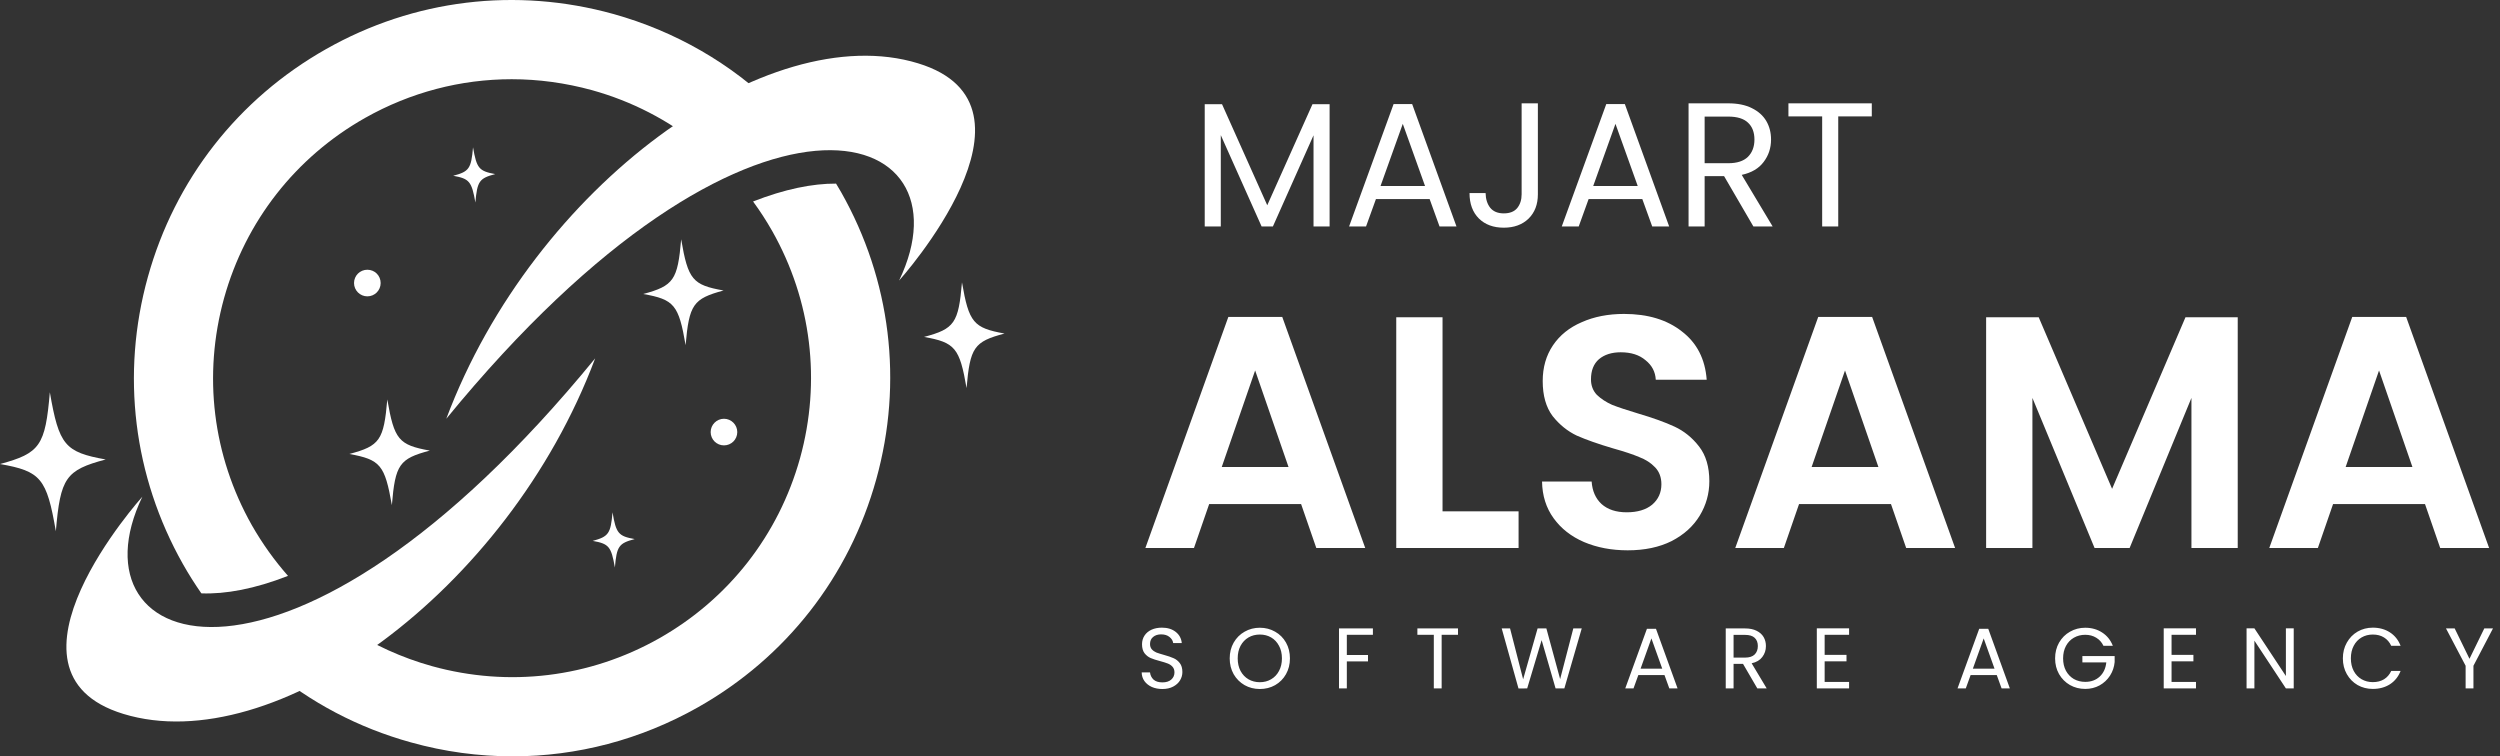 <?xml version="1.0" encoding="UTF-8"?> <svg xmlns="http://www.w3.org/2000/svg" width="552" height="167" viewBox="0 0 552 167" fill="none"><rect x="0" y="0" width="552" height="167" fill="#333333" stroke="none"/><path d="M84.047 62.496C84.047 64.11 82.75 65.435 81.108 65.435C79.494 65.435 78.169 64.11 78.169 62.496C78.169 60.854 79.494 59.558 81.108 59.558C82.75 59.558 84.047 60.854 84.047 62.496Z" fill="white"></path><path d="M162.791 95.401C162.791 97.043 161.466 98.34 159.852 98.34C158.239 98.34 156.914 97.043 156.914 95.401C156.914 93.787 158.239 92.462 159.852 92.462C161.466 92.462 162.791 93.787 162.791 95.401Z" fill="white"></path><path d="M23.338 101.451C14.493 103.813 13.34 105.485 12.332 117.298C10.315 105.6 9.018 104.044 0 102.459C8.845 100.068 9.998 98.425 11.006 86.612C13.023 98.281 14.32 99.837 23.338 101.451Z" fill="white"></path><path d="M221.799 73.647C215.057 75.433 214.193 76.701 213.415 85.691C211.888 76.817 210.879 75.606 204.022 74.396C210.764 72.61 211.629 71.342 212.406 62.352C213.934 71.227 214.942 72.408 221.799 73.647Z" fill="white"></path><path d="M94.909 99.492C88.167 101.279 87.273 102.546 86.524 111.536C84.968 102.662 83.989 101.48 77.131 100.241C83.874 98.455 84.738 97.187 85.516 88.198C87.043 97.072 88.022 98.253 94.909 99.492Z" fill="white"></path><path d="M159.766 64.139C153.053 65.954 152.16 67.222 151.382 76.211C149.855 67.308 148.875 66.127 142.018 64.917C148.76 63.102 149.624 61.834 150.402 52.844C151.929 61.747 152.909 62.929 159.766 64.139Z" fill="white"></path><path d="M140.145 119.027C136.63 119.949 136.169 120.611 135.766 125.308C134.959 120.669 134.44 120.064 130.868 119.43C134.383 118.479 134.844 117.817 135.247 113.12C136.025 117.759 136.544 118.393 140.145 119.027Z" fill="white"></path><path d="M109.344 38.438C105.828 39.36 105.367 40.023 104.964 44.719C104.157 40.08 103.639 39.446 100.066 38.812C103.581 37.89 104.042 37.228 104.445 32.531C105.252 37.17 105.742 37.775 109.344 38.438Z" fill="white"></path><path d="M31.434 109.663C14.752 144.382 64.05 161.497 131.414 79.122C112.052 130.783 60.305 167.749 27.257 157.636C-3.342 148.301 31.434 109.663 31.434 109.663Z" fill="white"></path><path d="M44.458 131.013C49.788 131.215 56.242 130.033 63.59 127.152C60.593 123.752 57.914 120.007 55.609 115.973C46.936 100.616 44.775 82.809 49.472 65.839C54.197 48.868 65.261 34.721 80.589 26.049C90.645 20.372 101.738 17.491 112.975 17.491C118.881 17.491 124.845 18.298 130.723 19.911C139.54 22.36 147.579 26.538 154.494 32.128C160.112 28.642 165.788 25.818 171.378 23.772C161.438 14.034 149.163 6.917 135.42 3.085C113.925 -2.879 91.394 -0.142 72.003 10.835C52.583 21.813 38.609 39.677 32.645 61.171C26.681 82.637 29.447 105.168 40.396 124.559C41.663 126.806 43.018 128.938 44.458 131.013Z" fill="white"></path><path d="M184.603 40.541C179.417 40.513 173.251 41.752 166.278 44.489C167.805 46.563 169.217 48.753 170.514 51.029C179.186 66.386 181.347 84.193 176.651 101.163C171.925 118.134 160.861 132.281 145.533 140.954C130.176 149.626 112.37 151.787 95.399 147.091C88.686 145.218 82.433 142.365 76.786 138.649C71.052 142.337 65.232 145.304 59.47 147.494C68.459 155.072 79.062 160.69 90.731 163.917C98.136 165.992 105.685 167 113.205 167C127.381 167 141.413 163.341 154.119 156.167C173.539 145.189 187.513 127.325 193.477 105.831C199.442 84.365 196.704 61.834 185.727 42.443C185.352 41.809 184.978 41.175 184.603 40.541Z" fill="white"></path><path d="M198.519 61.949C215.202 27.23 165.904 10.115 98.54 92.462C117.902 40.83 169.649 3.863 202.697 13.976C233.296 23.311 198.519 61.949 198.519 61.949Z" fill="white"></path><path d="M256.662 152.133C255.788 152.133 255.003 151.981 254.306 151.677C253.622 151.36 253.084 150.93 252.691 150.385C252.298 149.828 252.096 149.188 252.083 148.466H253.926C253.989 149.087 254.243 149.612 254.686 150.043C255.142 150.461 255.801 150.67 256.662 150.67C257.485 150.67 258.131 150.467 258.6 150.062C259.081 149.644 259.322 149.112 259.322 148.466C259.322 147.959 259.183 147.548 258.904 147.231C258.625 146.914 258.277 146.674 257.859 146.509C257.441 146.344 256.877 146.167 256.168 145.977C255.294 145.749 254.591 145.521 254.059 145.293C253.54 145.065 253.09 144.71 252.71 144.229C252.343 143.735 252.159 143.076 252.159 142.253C252.159 141.531 252.343 140.891 252.71 140.334C253.077 139.777 253.59 139.346 254.249 139.042C254.92 138.738 255.687 138.586 256.548 138.586C257.789 138.586 258.803 138.896 259.588 139.517C260.386 140.138 260.836 140.961 260.937 141.987H259.037C258.974 141.48 258.708 141.037 258.239 140.657C257.77 140.264 257.15 140.068 256.377 140.068C255.655 140.068 255.066 140.258 254.61 140.638C254.154 141.005 253.926 141.525 253.926 142.196C253.926 142.677 254.059 143.07 254.325 143.374C254.604 143.678 254.939 143.912 255.332 144.077C255.737 144.229 256.301 144.406 257.023 144.609C257.897 144.85 258.6 145.09 259.132 145.331C259.664 145.559 260.12 145.92 260.5 146.414C260.88 146.895 261.07 147.554 261.07 148.39C261.07 149.036 260.899 149.644 260.557 150.214C260.215 150.784 259.708 151.246 259.037 151.601C258.366 151.956 257.574 152.133 256.662 152.133ZM278.168 152.133C276.94 152.133 275.819 151.848 274.805 151.278C273.792 150.695 272.988 149.891 272.392 148.865C271.81 147.826 271.518 146.661 271.518 145.369C271.518 144.077 271.81 142.918 272.392 141.892C272.988 140.853 273.792 140.049 274.805 139.479C275.819 138.896 276.94 138.605 278.168 138.605C279.41 138.605 280.537 138.896 281.55 139.479C282.564 140.049 283.362 140.847 283.944 141.873C284.527 142.899 284.818 144.064 284.818 145.369C284.818 146.674 284.527 147.839 283.944 148.865C283.362 149.891 282.564 150.695 281.55 151.278C280.537 151.848 279.41 152.133 278.168 152.133ZM278.168 150.632C279.093 150.632 279.923 150.417 280.657 149.986C281.405 149.555 281.987 148.941 282.405 148.143C282.836 147.345 283.051 146.42 283.051 145.369C283.051 144.305 282.836 143.38 282.405 142.595C281.987 141.797 281.411 141.183 280.676 140.752C279.942 140.321 279.106 140.106 278.168 140.106C277.231 140.106 276.395 140.321 275.66 140.752C274.926 141.183 274.343 141.797 273.912 142.595C273.494 143.38 273.285 144.305 273.285 145.369C273.285 146.42 273.494 147.345 273.912 148.143C274.343 148.941 274.926 149.555 275.66 149.986C276.408 150.417 277.244 150.632 278.168 150.632ZM303.137 138.757V140.163H297.38V144.628H302.054V146.034H297.38V152H295.651V138.757H303.137ZM321.926 138.757V140.163H318.316V152H316.587V140.163H312.958V138.757H321.926ZM349.248 138.757L345.41 152H343.472L340.394 141.341L337.202 152L335.283 152.019L331.578 138.757H333.421L336.309 149.986L339.501 138.757H341.439L344.479 149.948L347.386 138.757H349.248ZM367.519 149.055H361.743L360.679 152H358.855L363.643 138.833H365.638L370.407 152H368.583L367.519 149.055ZM367.025 147.649L364.631 140.961L362.237 147.649H367.025ZM388.016 152L384.862 146.585H382.772V152H381.043V138.757H385.318C386.319 138.757 387.161 138.928 387.845 139.27C388.542 139.612 389.061 140.074 389.403 140.657C389.745 141.24 389.916 141.905 389.916 142.652C389.916 143.564 389.65 144.368 389.118 145.065C388.599 145.762 387.814 146.224 386.762 146.452L390.087 152H388.016ZM382.772 145.198H385.318C386.256 145.198 386.959 144.97 387.427 144.514C387.896 144.045 388.13 143.425 388.13 142.652C388.13 141.867 387.896 141.259 387.427 140.828C386.971 140.397 386.268 140.182 385.318 140.182H382.772V145.198ZM402.882 140.163V144.59H407.708V146.015H402.882V150.575H408.278V152H401.153V138.738H408.278V140.163H402.882ZM440.887 149.055H435.111L434.047 152H432.223L437.011 138.833H439.006L443.775 152H441.951L440.887 149.055ZM440.393 147.649L437.999 140.961L435.605 147.649H440.393ZM464.444 142.595C464.077 141.822 463.545 141.227 462.848 140.809C462.152 140.378 461.341 140.163 460.416 140.163C459.492 140.163 458.656 140.378 457.908 140.809C457.174 141.227 456.591 141.835 456.16 142.633C455.742 143.418 455.533 144.33 455.533 145.369C455.533 146.408 455.742 147.32 456.16 148.105C456.591 148.89 457.174 149.498 457.908 149.929C458.656 150.347 459.492 150.556 460.416 150.556C461.708 150.556 462.772 150.17 463.608 149.397C464.444 148.624 464.932 147.579 465.071 146.262H459.789V144.856H466.914V146.186C466.813 147.275 466.471 148.276 465.888 149.188C465.306 150.087 464.539 150.803 463.589 151.335C462.639 151.854 461.582 152.114 460.416 152.114C459.188 152.114 458.067 151.829 457.053 151.259C456.04 150.676 455.236 149.872 454.64 148.846C454.058 147.82 453.766 146.661 453.766 145.369C453.766 144.077 454.058 142.918 454.64 141.892C455.236 140.853 456.04 140.049 457.053 139.479C458.067 138.896 459.188 138.605 460.416 138.605C461.822 138.605 463.064 138.953 464.14 139.65C465.23 140.347 466.021 141.328 466.515 142.595H464.444ZM479.479 140.163V144.59H484.305V146.015H479.479V150.575H484.875V152H477.75V138.738H484.875V140.163H479.479ZM506.454 152H504.725L497.771 141.455V152H496.042V138.738H497.771L504.725 149.264V138.738H506.454V152ZM517.305 145.369C517.305 144.077 517.596 142.918 518.179 141.892C518.762 140.853 519.553 140.043 520.554 139.46C521.567 138.877 522.688 138.586 523.917 138.586C525.361 138.586 526.621 138.934 527.698 139.631C528.775 140.328 529.56 141.316 530.054 142.595H527.983C527.616 141.797 527.084 141.183 526.387 140.752C525.703 140.321 524.88 140.106 523.917 140.106C522.992 140.106 522.163 140.321 521.428 140.752C520.693 141.183 520.117 141.797 519.699 142.595C519.281 143.38 519.072 144.305 519.072 145.369C519.072 146.42 519.281 147.345 519.699 148.143C520.117 148.928 520.693 149.536 521.428 149.967C522.163 150.398 522.992 150.613 523.917 150.613C524.88 150.613 525.703 150.404 526.387 149.986C527.084 149.555 527.616 148.941 527.983 148.143H530.054C529.56 149.41 528.775 150.391 527.698 151.088C526.621 151.772 525.361 152.114 523.917 152.114C522.688 152.114 521.567 151.829 520.554 151.259C519.553 150.676 518.762 149.872 518.179 148.846C517.596 147.82 517.305 146.661 517.305 145.369ZM550.45 138.757L546.137 147.003V152H544.408V147.003L540.076 138.757H541.995L545.263 145.464L548.531 138.757H550.45Z" fill="white"></path><path d="M293.576 23.012V50H290.027V29.876L281.057 50H278.561L269.552 29.837V50H266.003V23.012H269.825L279.809 45.32L289.793 23.012H293.576ZM315.663 43.955H303.807L301.623 50H297.879L307.707 22.973H311.802L321.591 50H317.847L315.663 43.955ZM314.649 41.069L309.735 27.341L304.821 41.069H314.649ZM339.563 22.817V42.902C339.563 45.138 338.874 46.932 337.496 48.284C336.118 49.61 334.298 50.273 332.036 50.273C329.748 50.273 327.915 49.597 326.537 48.245C325.159 46.867 324.47 44.995 324.47 42.629H328.019C328.045 43.955 328.383 45.034 329.033 45.866C329.709 46.698 330.71 47.114 332.036 47.114C333.362 47.114 334.35 46.724 335 45.944C335.65 45.138 335.975 44.124 335.975 42.902V22.817H339.563ZM362.623 43.955H350.767L348.583 50H344.839L354.667 22.973H358.762L368.551 50H364.807L362.623 43.955ZM361.609 41.069L356.695 27.341L351.781 41.069H361.609ZM387.147 50L380.673 38.885H376.383V50H372.834V22.817H381.609C383.663 22.817 385.392 23.168 386.796 23.87C388.226 24.572 389.292 25.521 389.994 26.717C390.696 27.913 391.047 29.278 391.047 30.812C391.047 32.684 390.501 34.335 389.409 35.765C388.343 37.195 386.731 38.144 384.573 38.612L391.398 50H387.147ZM376.383 36.038H381.609C383.533 36.038 384.976 35.57 385.938 34.634C386.9 33.672 387.381 32.398 387.381 30.812C387.381 29.2 386.9 27.952 385.938 27.068C385.002 26.184 383.559 25.742 381.609 25.742H376.383V36.038ZM413.293 22.817V25.703H405.883V50H402.334V25.703H394.885V22.817H413.293Z" fill="white"></path><path d="M287.281 111.291H266.987L263.629 121H252.898L271.221 69.973H283.12L301.443 121H290.639L287.281 111.291ZM284.507 103.115L277.134 81.799L269.761 103.115H284.507ZM318.512 112.897H335.302V121H308.292V70.046H318.512V112.897ZM359.391 121.511C355.838 121.511 352.626 120.903 349.755 119.686C346.932 118.469 344.693 116.717 343.039 114.43C341.384 112.143 340.532 109.442 340.484 106.327H351.434C351.58 108.42 352.31 110.074 353.624 111.291C354.986 112.508 356.836 113.116 359.172 113.116C361.556 113.116 363.43 112.556 364.793 111.437C366.155 110.269 366.837 108.76 366.837 106.911C366.837 105.402 366.374 104.161 365.45 103.188C364.525 102.215 363.357 101.46 361.946 100.925C360.583 100.341 358.685 99.708 356.252 99.027C352.942 98.054 350.241 97.105 348.149 96.18C346.105 95.207 344.328 93.771 342.82 91.873C341.36 89.926 340.63 87.347 340.63 84.135C340.63 81.118 341.384 78.49 342.893 76.251C344.401 74.012 346.518 72.309 349.244 71.141C351.969 69.924 355.084 69.316 358.588 69.316C363.844 69.316 368.102 70.606 371.363 73.185C374.672 75.716 376.497 79.268 376.838 83.843H365.596C365.498 82.091 364.744 80.655 363.333 79.536C361.97 78.368 360.145 77.784 357.858 77.784C355.862 77.784 354.256 78.295 353.04 79.317C351.872 80.339 351.288 81.823 351.288 83.77C351.288 85.133 351.726 86.276 352.602 87.201C353.526 88.077 354.646 88.807 355.96 89.391C357.322 89.926 359.22 90.559 361.654 91.289C364.963 92.262 367.664 93.236 369.757 94.209C371.849 95.182 373.65 96.642 375.159 98.589C376.667 100.536 377.422 103.091 377.422 106.254C377.422 108.979 376.716 111.51 375.305 113.846C373.893 116.182 371.825 118.056 369.1 119.467C366.374 120.83 363.138 121.511 359.391 121.511ZM417.526 111.291H397.232L393.874 121H383.143L401.466 69.973H413.365L431.688 121H420.884L417.526 111.291ZM414.752 103.115L407.379 81.799L400.006 103.115H414.752ZM494.09 70.046V121H483.87V87.858L470.219 121H462.481L448.757 87.858V121H438.537V70.046H450.144L466.35 107.933L482.556 70.046H494.09ZM535.438 111.291H515.144L511.786 121H501.055L519.378 69.973H531.277L549.6 121H538.796L535.438 111.291ZM532.664 103.115L525.291 81.799L517.918 103.115H532.664Z" fill="white"></path></svg> 